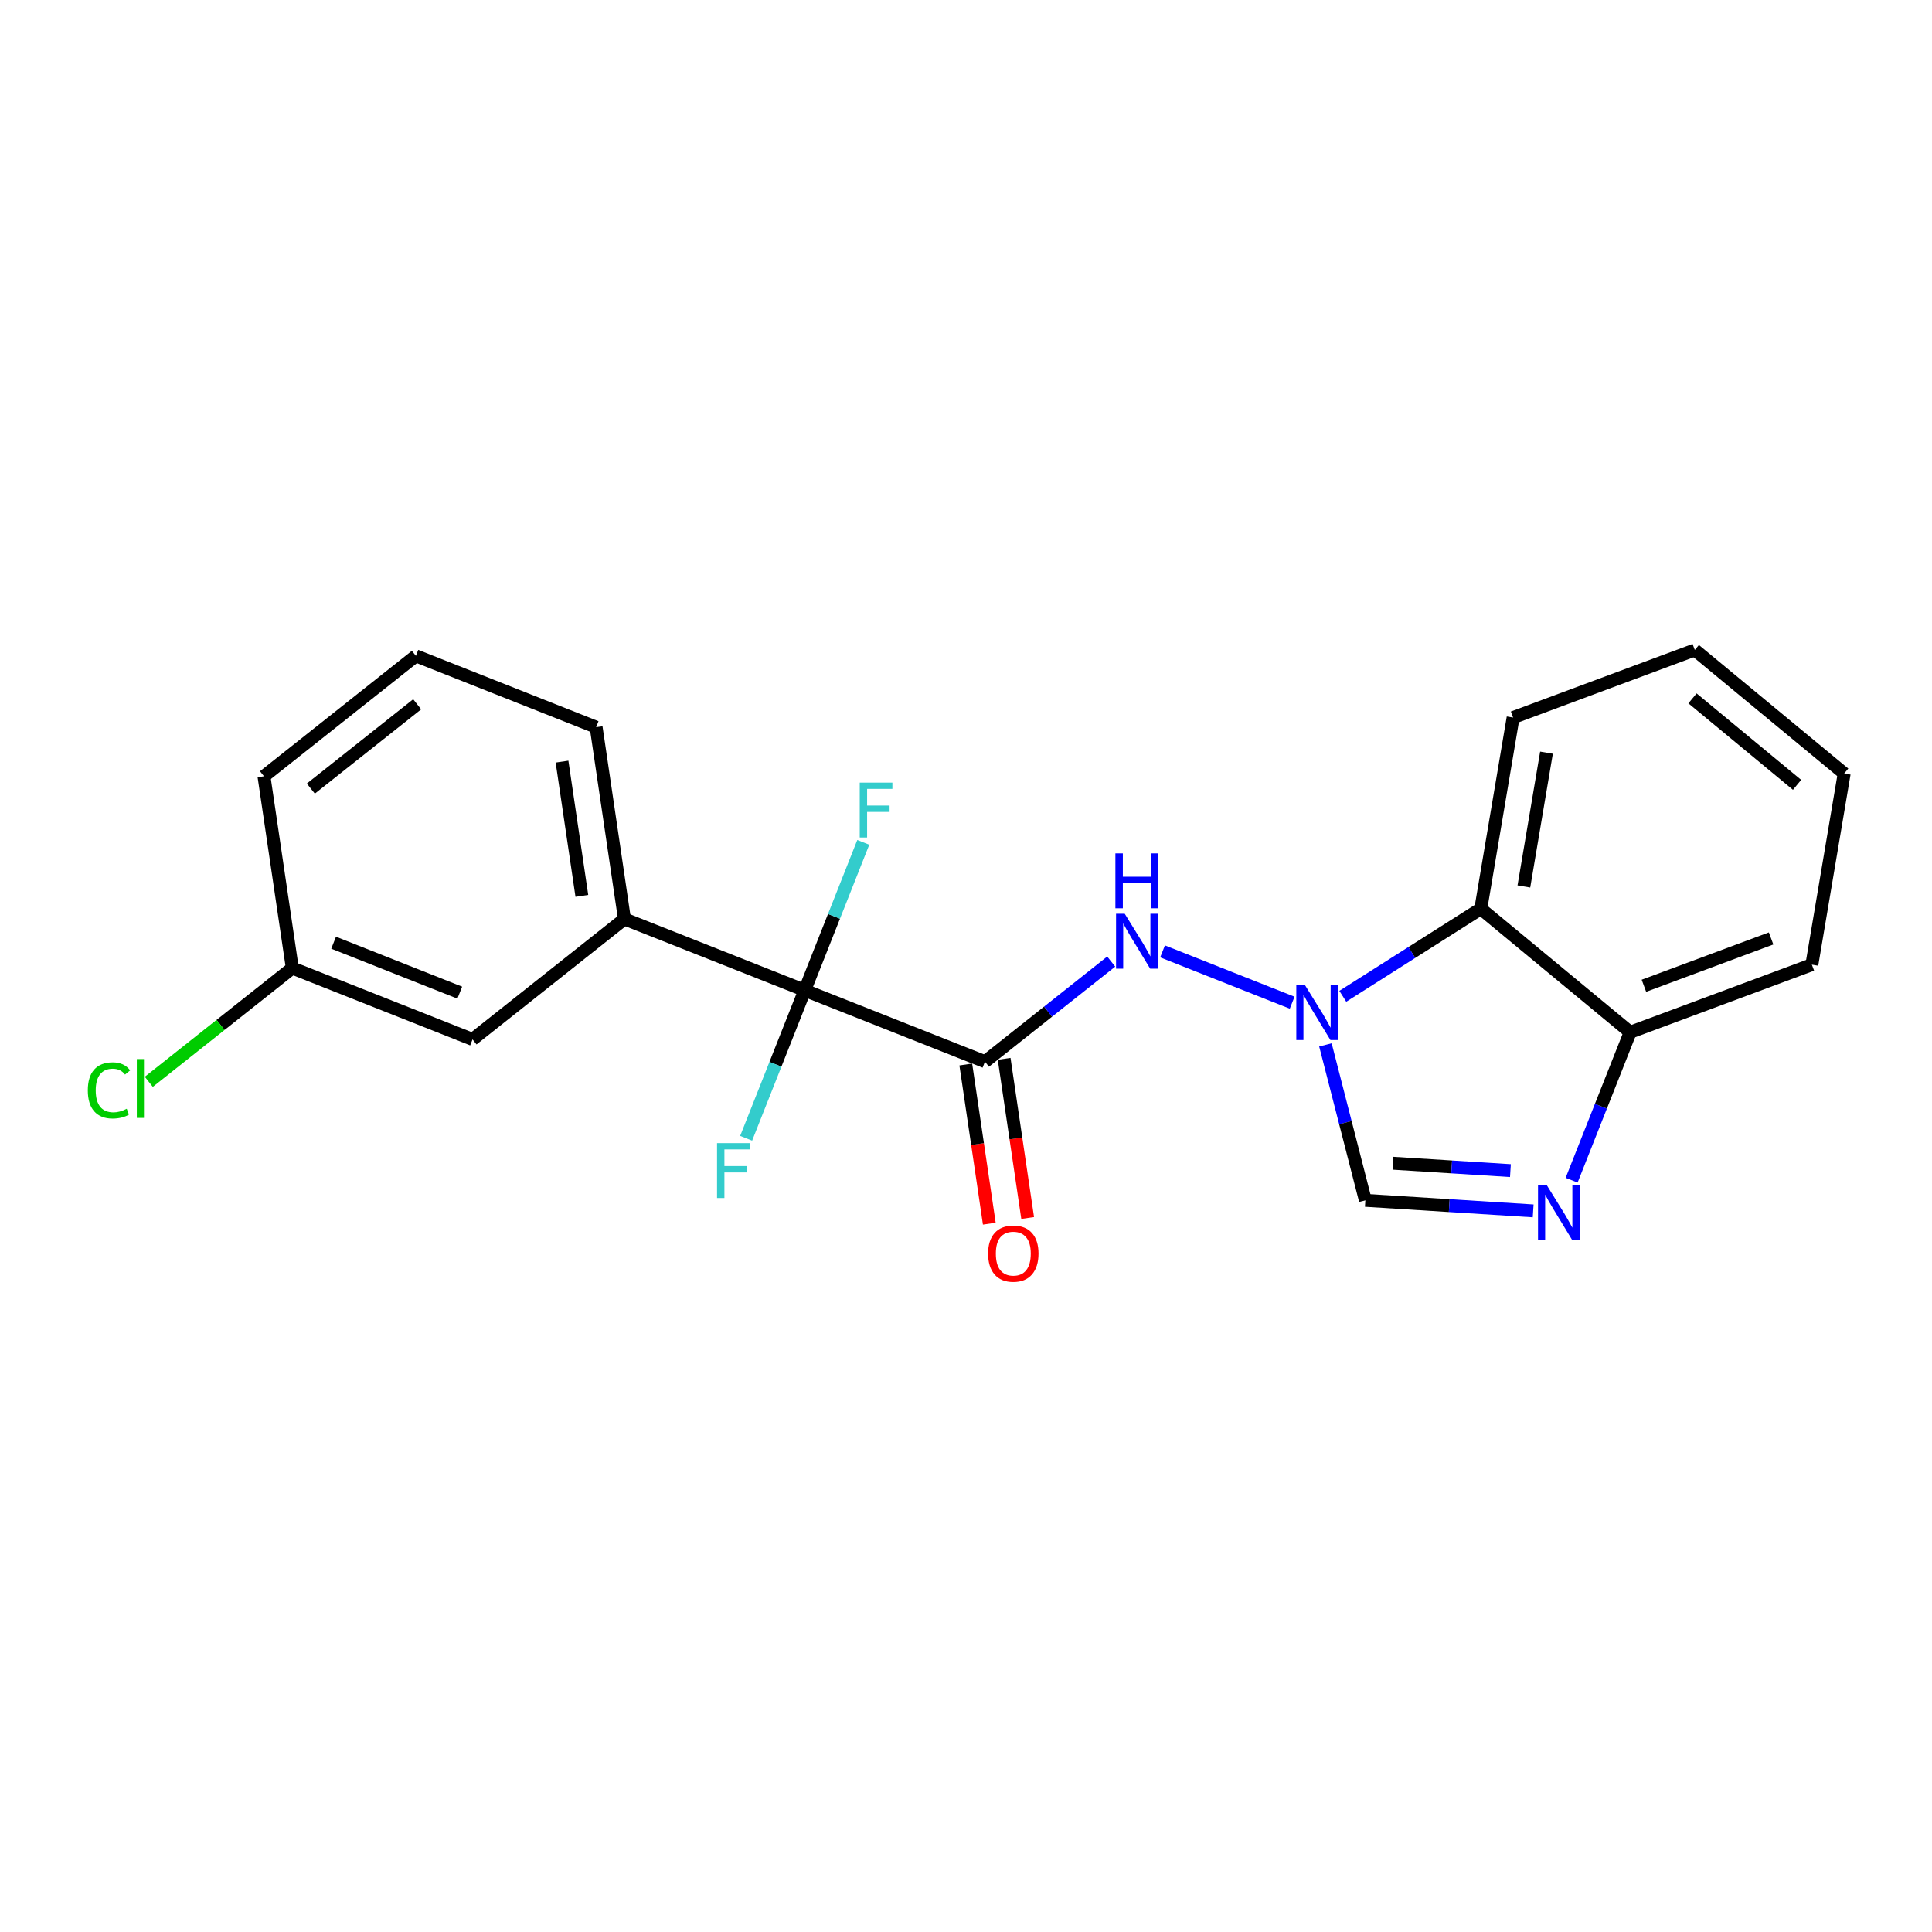 <?xml version='1.0' encoding='iso-8859-1'?>
<svg version='1.1' baseProfile='full'
              xmlns='http://www.w3.org/2000/svg'
                      xmlns:rdkit='http://www.rdkit.org/xml'
                      xmlns:xlink='http://www.w3.org/1999/xlink'
                  xml:space='preserve'
width='300px' height='300px' viewBox='0 0 300 300'>
<!-- END OF HEADER -->
<rect style='opacity:1.0;fill:#FFFFFF;stroke:none' width='300' height='300' x='0' y='0'> </rect>
<rect style='opacity:1.0;fill:#FFFFFF;stroke:none' width='300' height='300' x='0' y='0'> </rect>
<path class='bond-0 atom-0 atom-1' d='M 159.575,189.129 L 157.749,176.772' style='fill:none;fill-rule:evenodd;stroke:#FF0000;stroke-width:2.0px;stroke-linecap:butt;stroke-linejoin:miter;stroke-opacity:1' />
<path class='bond-0 atom-0 atom-1' d='M 157.749,176.772 L 155.923,164.414' style='fill:none;fill-rule:evenodd;stroke:#000000;stroke-width:2.0px;stroke-linecap:butt;stroke-linejoin:miter;stroke-opacity:1' />
<path class='bond-0 atom-0 atom-1' d='M 153.619,190.009 L 151.793,177.652' style='fill:none;fill-rule:evenodd;stroke:#FF0000;stroke-width:2.0px;stroke-linecap:butt;stroke-linejoin:miter;stroke-opacity:1' />
<path class='bond-0 atom-0 atom-1' d='M 151.793,177.652 L 149.967,165.294' style='fill:none;fill-rule:evenodd;stroke:#000000;stroke-width:2.0px;stroke-linecap:butt;stroke-linejoin:miter;stroke-opacity:1' />
<path class='bond-1 atom-1 atom-2' d='M 152.945,164.854 L 162.747,157.084' style='fill:none;fill-rule:evenodd;stroke:#000000;stroke-width:2.0px;stroke-linecap:butt;stroke-linejoin:miter;stroke-opacity:1' />
<path class='bond-1 atom-1 atom-2' d='M 162.747,157.084 L 172.549,149.313' style='fill:none;fill-rule:evenodd;stroke:#0000FF;stroke-width:2.0px;stroke-linecap:butt;stroke-linejoin:miter;stroke-opacity:1' />
<path class='bond-11 atom-1 atom-12' d='M 152.945,164.854 L 124.956,153.775' style='fill:none;fill-rule:evenodd;stroke:#000000;stroke-width:2.0px;stroke-linecap:butt;stroke-linejoin:miter;stroke-opacity:1' />
<path class='bond-2 atom-2 atom-3' d='M 180.52,147.731 L 200.645,155.697' style='fill:none;fill-rule:evenodd;stroke:#0000FF;stroke-width:2.0px;stroke-linecap:butt;stroke-linejoin:miter;stroke-opacity:1' />
<path class='bond-3 atom-3 atom-4' d='M 205.811,162.248 L 208.912,174.318' style='fill:none;fill-rule:evenodd;stroke:#0000FF;stroke-width:2.0px;stroke-linecap:butt;stroke-linejoin:miter;stroke-opacity:1' />
<path class='bond-3 atom-3 atom-4' d='M 208.912,174.318 L 212.012,186.388' style='fill:none;fill-rule:evenodd;stroke:#000000;stroke-width:2.0px;stroke-linecap:butt;stroke-linejoin:miter;stroke-opacity:1' />
<path class='bond-21 atom-11 atom-3' d='M 229.938,141.101 L 219.223,147.902' style='fill:none;fill-rule:evenodd;stroke:#000000;stroke-width:2.0px;stroke-linecap:butt;stroke-linejoin:miter;stroke-opacity:1' />
<path class='bond-21 atom-11 atom-3' d='M 219.223,147.902 L 208.509,154.703' style='fill:none;fill-rule:evenodd;stroke:#0000FF;stroke-width:2.0px;stroke-linecap:butt;stroke-linejoin:miter;stroke-opacity:1' />
<path class='bond-4 atom-4 atom-5' d='M 212.012,186.388 L 225.041,187.206' style='fill:none;fill-rule:evenodd;stroke:#000000;stroke-width:2.0px;stroke-linecap:butt;stroke-linejoin:miter;stroke-opacity:1' />
<path class='bond-4 atom-4 atom-5' d='M 225.041,187.206 L 238.069,188.025' style='fill:none;fill-rule:evenodd;stroke:#0000FF;stroke-width:2.0px;stroke-linecap:butt;stroke-linejoin:miter;stroke-opacity:1' />
<path class='bond-4 atom-4 atom-5' d='M 216.298,180.625 L 225.418,181.198' style='fill:none;fill-rule:evenodd;stroke:#000000;stroke-width:2.0px;stroke-linecap:butt;stroke-linejoin:miter;stroke-opacity:1' />
<path class='bond-4 atom-4 atom-5' d='M 225.418,181.198 L 234.538,181.771' style='fill:none;fill-rule:evenodd;stroke:#0000FF;stroke-width:2.0px;stroke-linecap:butt;stroke-linejoin:miter;stroke-opacity:1' />
<path class='bond-5 atom-5 atom-6' d='M 244.04,183.26 L 248.587,171.773' style='fill:none;fill-rule:evenodd;stroke:#0000FF;stroke-width:2.0px;stroke-linecap:butt;stroke-linejoin:miter;stroke-opacity:1' />
<path class='bond-5 atom-5 atom-6' d='M 248.587,171.773 L 253.133,160.286' style='fill:none;fill-rule:evenodd;stroke:#000000;stroke-width:2.0px;stroke-linecap:butt;stroke-linejoin:miter;stroke-opacity:1' />
<path class='bond-6 atom-6 atom-7' d='M 253.133,160.286 L 281.346,149.791' style='fill:none;fill-rule:evenodd;stroke:#000000;stroke-width:2.0px;stroke-linecap:butt;stroke-linejoin:miter;stroke-opacity:1' />
<path class='bond-6 atom-6 atom-7' d='M 255.266,153.069 L 275.015,145.723' style='fill:none;fill-rule:evenodd;stroke:#000000;stroke-width:2.0px;stroke-linecap:butt;stroke-linejoin:miter;stroke-opacity:1' />
<path class='bond-23 atom-11 atom-6' d='M 229.938,141.101 L 253.133,160.286' style='fill:none;fill-rule:evenodd;stroke:#000000;stroke-width:2.0px;stroke-linecap:butt;stroke-linejoin:miter;stroke-opacity:1' />
<path class='bond-7 atom-7 atom-8' d='M 281.346,149.791 L 286.364,120.11' style='fill:none;fill-rule:evenodd;stroke:#000000;stroke-width:2.0px;stroke-linecap:butt;stroke-linejoin:miter;stroke-opacity:1' />
<path class='bond-8 atom-8 atom-9' d='M 286.364,120.11 L 263.168,100.924' style='fill:none;fill-rule:evenodd;stroke:#000000;stroke-width:2.0px;stroke-linecap:butt;stroke-linejoin:miter;stroke-opacity:1' />
<path class='bond-8 atom-8 atom-9' d='M 279.047,121.871 L 262.81,108.441' style='fill:none;fill-rule:evenodd;stroke:#000000;stroke-width:2.0px;stroke-linecap:butt;stroke-linejoin:miter;stroke-opacity:1' />
<path class='bond-9 atom-9 atom-10' d='M 263.168,100.924 L 234.955,111.42' style='fill:none;fill-rule:evenodd;stroke:#000000;stroke-width:2.0px;stroke-linecap:butt;stroke-linejoin:miter;stroke-opacity:1' />
<path class='bond-10 atom-10 atom-11' d='M 234.955,111.42 L 229.938,141.101' style='fill:none;fill-rule:evenodd;stroke:#000000;stroke-width:2.0px;stroke-linecap:butt;stroke-linejoin:miter;stroke-opacity:1' />
<path class='bond-10 atom-10 atom-11' d='M 240.138,116.875 L 236.626,137.652' style='fill:none;fill-rule:evenodd;stroke:#000000;stroke-width:2.0px;stroke-linecap:butt;stroke-linejoin:miter;stroke-opacity:1' />
<path class='bond-12 atom-12 atom-13' d='M 124.956,153.775 L 129.503,142.288' style='fill:none;fill-rule:evenodd;stroke:#000000;stroke-width:2.0px;stroke-linecap:butt;stroke-linejoin:miter;stroke-opacity:1' />
<path class='bond-12 atom-12 atom-13' d='M 129.503,142.288 L 134.05,130.801' style='fill:none;fill-rule:evenodd;stroke:#33CCCC;stroke-width:2.0px;stroke-linecap:butt;stroke-linejoin:miter;stroke-opacity:1' />
<path class='bond-13 atom-12 atom-14' d='M 124.956,153.775 L 120.409,165.262' style='fill:none;fill-rule:evenodd;stroke:#000000;stroke-width:2.0px;stroke-linecap:butt;stroke-linejoin:miter;stroke-opacity:1' />
<path class='bond-13 atom-12 atom-14' d='M 120.409,165.262 L 115.862,176.749' style='fill:none;fill-rule:evenodd;stroke:#33CCCC;stroke-width:2.0px;stroke-linecap:butt;stroke-linejoin:miter;stroke-opacity:1' />
<path class='bond-14 atom-12 atom-15' d='M 124.956,153.775 L 96.967,142.697' style='fill:none;fill-rule:evenodd;stroke:#000000;stroke-width:2.0px;stroke-linecap:butt;stroke-linejoin:miter;stroke-opacity:1' />
<path class='bond-15 atom-15 atom-16' d='M 96.967,142.697 L 92.567,112.918' style='fill:none;fill-rule:evenodd;stroke:#000000;stroke-width:2.0px;stroke-linecap:butt;stroke-linejoin:miter;stroke-opacity:1' />
<path class='bond-15 atom-15 atom-16' d='M 90.351,139.11 L 87.271,118.265' style='fill:none;fill-rule:evenodd;stroke:#000000;stroke-width:2.0px;stroke-linecap:butt;stroke-linejoin:miter;stroke-opacity:1' />
<path class='bond-22 atom-21 atom-15' d='M 73.378,161.397 L 96.967,142.697' style='fill:none;fill-rule:evenodd;stroke:#000000;stroke-width:2.0px;stroke-linecap:butt;stroke-linejoin:miter;stroke-opacity:1' />
<path class='bond-16 atom-16 atom-17' d='M 92.567,112.918 L 64.578,101.839' style='fill:none;fill-rule:evenodd;stroke:#000000;stroke-width:2.0px;stroke-linecap:butt;stroke-linejoin:miter;stroke-opacity:1' />
<path class='bond-17 atom-17 atom-18' d='M 64.578,101.839 L 40.989,120.539' style='fill:none;fill-rule:evenodd;stroke:#000000;stroke-width:2.0px;stroke-linecap:butt;stroke-linejoin:miter;stroke-opacity:1' />
<path class='bond-17 atom-17 atom-18' d='M 64.779,109.362 L 48.267,122.452' style='fill:none;fill-rule:evenodd;stroke:#000000;stroke-width:2.0px;stroke-linecap:butt;stroke-linejoin:miter;stroke-opacity:1' />
<path class='bond-18 atom-18 atom-19' d='M 40.989,120.539 L 45.389,150.318' style='fill:none;fill-rule:evenodd;stroke:#000000;stroke-width:2.0px;stroke-linecap:butt;stroke-linejoin:miter;stroke-opacity:1' />
<path class='bond-19 atom-19 atom-20' d='M 45.389,150.318 L 34.248,159.15' style='fill:none;fill-rule:evenodd;stroke:#000000;stroke-width:2.0px;stroke-linecap:butt;stroke-linejoin:miter;stroke-opacity:1' />
<path class='bond-19 atom-19 atom-20' d='M 34.248,159.15 L 23.106,167.982' style='fill:none;fill-rule:evenodd;stroke:#00CC00;stroke-width:2.0px;stroke-linecap:butt;stroke-linejoin:miter;stroke-opacity:1' />
<path class='bond-20 atom-19 atom-21' d='M 45.389,150.318 L 73.378,161.397' style='fill:none;fill-rule:evenodd;stroke:#000000;stroke-width:2.0px;stroke-linecap:butt;stroke-linejoin:miter;stroke-opacity:1' />
<path class='bond-20 atom-19 atom-21' d='M 51.803,146.382 L 71.395,154.137' style='fill:none;fill-rule:evenodd;stroke:#000000;stroke-width:2.0px;stroke-linecap:butt;stroke-linejoin:miter;stroke-opacity:1' />
<path  class='atom-0' d='M 153.432 194.657
Q 153.432 192.61, 154.444 191.466
Q 155.455 190.322, 157.345 190.322
Q 159.236 190.322, 160.247 191.466
Q 161.259 192.61, 161.259 194.657
Q 161.259 196.728, 160.235 197.908
Q 159.212 199.076, 157.345 199.076
Q 155.467 199.076, 154.444 197.908
Q 153.432 196.74, 153.432 194.657
M 157.345 198.112
Q 158.646 198.112, 159.344 197.245
Q 160.055 196.366, 160.055 194.657
Q 160.055 192.983, 159.344 192.14
Q 158.646 191.285, 157.345 191.285
Q 156.045 191.285, 155.335 192.128
Q 154.636 192.971, 154.636 194.657
Q 154.636 196.378, 155.335 197.245
Q 156.045 198.112, 157.345 198.112
' fill='#FF0000'/>
<path  class='atom-2' d='M 174.65 141.891
L 177.443 146.407
Q 177.72 146.852, 178.166 147.659
Q 178.611 148.466, 178.635 148.514
L 178.635 141.891
L 179.767 141.891
L 179.767 150.416
L 178.599 150.416
L 175.601 145.48
Q 175.252 144.902, 174.879 144.239
Q 174.517 143.577, 174.409 143.372
L 174.409 150.416
L 173.301 150.416
L 173.301 141.891
L 174.65 141.891
' fill='#0000FF'/>
<path  class='atom-2' d='M 173.199 132.514
L 174.355 132.514
L 174.355 136.138
L 178.714 136.138
L 178.714 132.514
L 179.869 132.514
L 179.869 141.039
L 178.714 141.039
L 178.714 137.102
L 174.355 137.102
L 174.355 141.039
L 173.199 141.039
L 173.199 132.514
' fill='#0000FF'/>
<path  class='atom-3' d='M 202.639 152.97
L 205.432 157.485
Q 205.709 157.931, 206.155 158.738
Q 206.6 159.544, 206.624 159.593
L 206.624 152.97
L 207.756 152.97
L 207.756 161.495
L 206.588 161.495
L 203.59 156.558
Q 203.241 155.98, 202.868 155.318
Q 202.506 154.656, 202.398 154.451
L 202.398 161.495
L 201.29 161.495
L 201.29 152.97
L 202.639 152.97
' fill='#0000FF'/>
<path  class='atom-5' d='M 240.17 184.013
L 242.964 188.528
Q 243.241 188.974, 243.686 189.78
Q 244.132 190.587, 244.156 190.635
L 244.156 184.013
L 245.288 184.013
L 245.288 192.538
L 244.12 192.538
L 241.122 187.601
Q 240.772 187.023, 240.399 186.361
Q 240.038 185.699, 239.93 185.494
L 239.93 192.538
L 238.822 192.538
L 238.822 184.013
L 240.17 184.013
' fill='#0000FF'/>
<path  class='atom-13' d='M 133.5 121.524
L 138.569 121.524
L 138.569 122.499
L 134.644 122.499
L 134.644 125.088
L 138.136 125.088
L 138.136 126.075
L 134.644 126.075
L 134.644 130.049
L 133.5 130.049
L 133.5 121.524
' fill='#33CCCC'/>
<path  class='atom-14' d='M 111.343 177.502
L 116.412 177.502
L 116.412 178.477
L 112.487 178.477
L 112.487 181.066
L 115.979 181.066
L 115.979 182.053
L 112.487 182.053
L 112.487 186.027
L 111.343 186.027
L 111.343 177.502
' fill='#33CCCC'/>
<path  class='atom-20' d='M 13.636 169.313
Q 13.636 167.194, 14.624 166.086
Q 15.623 164.966, 17.514 164.966
Q 19.271 164.966, 20.211 166.207
L 19.416 166.857
Q 18.73 165.954, 17.514 165.954
Q 16.225 165.954, 15.539 166.821
Q 14.864 167.675, 14.864 169.313
Q 14.864 170.999, 15.563 171.866
Q 16.273 172.733, 17.646 172.733
Q 18.585 172.733, 19.681 172.167
L 20.018 173.07
Q 19.573 173.359, 18.898 173.527
Q 18.224 173.696, 17.477 173.696
Q 15.623 173.696, 14.624 172.564
Q 13.636 171.432, 13.636 169.313
' fill='#00CC00'/>
<path  class='atom-20' d='M 21.246 164.449
L 22.354 164.449
L 22.354 173.588
L 21.246 173.588
L 21.246 164.449
' fill='#00CC00'/>
</svg>
